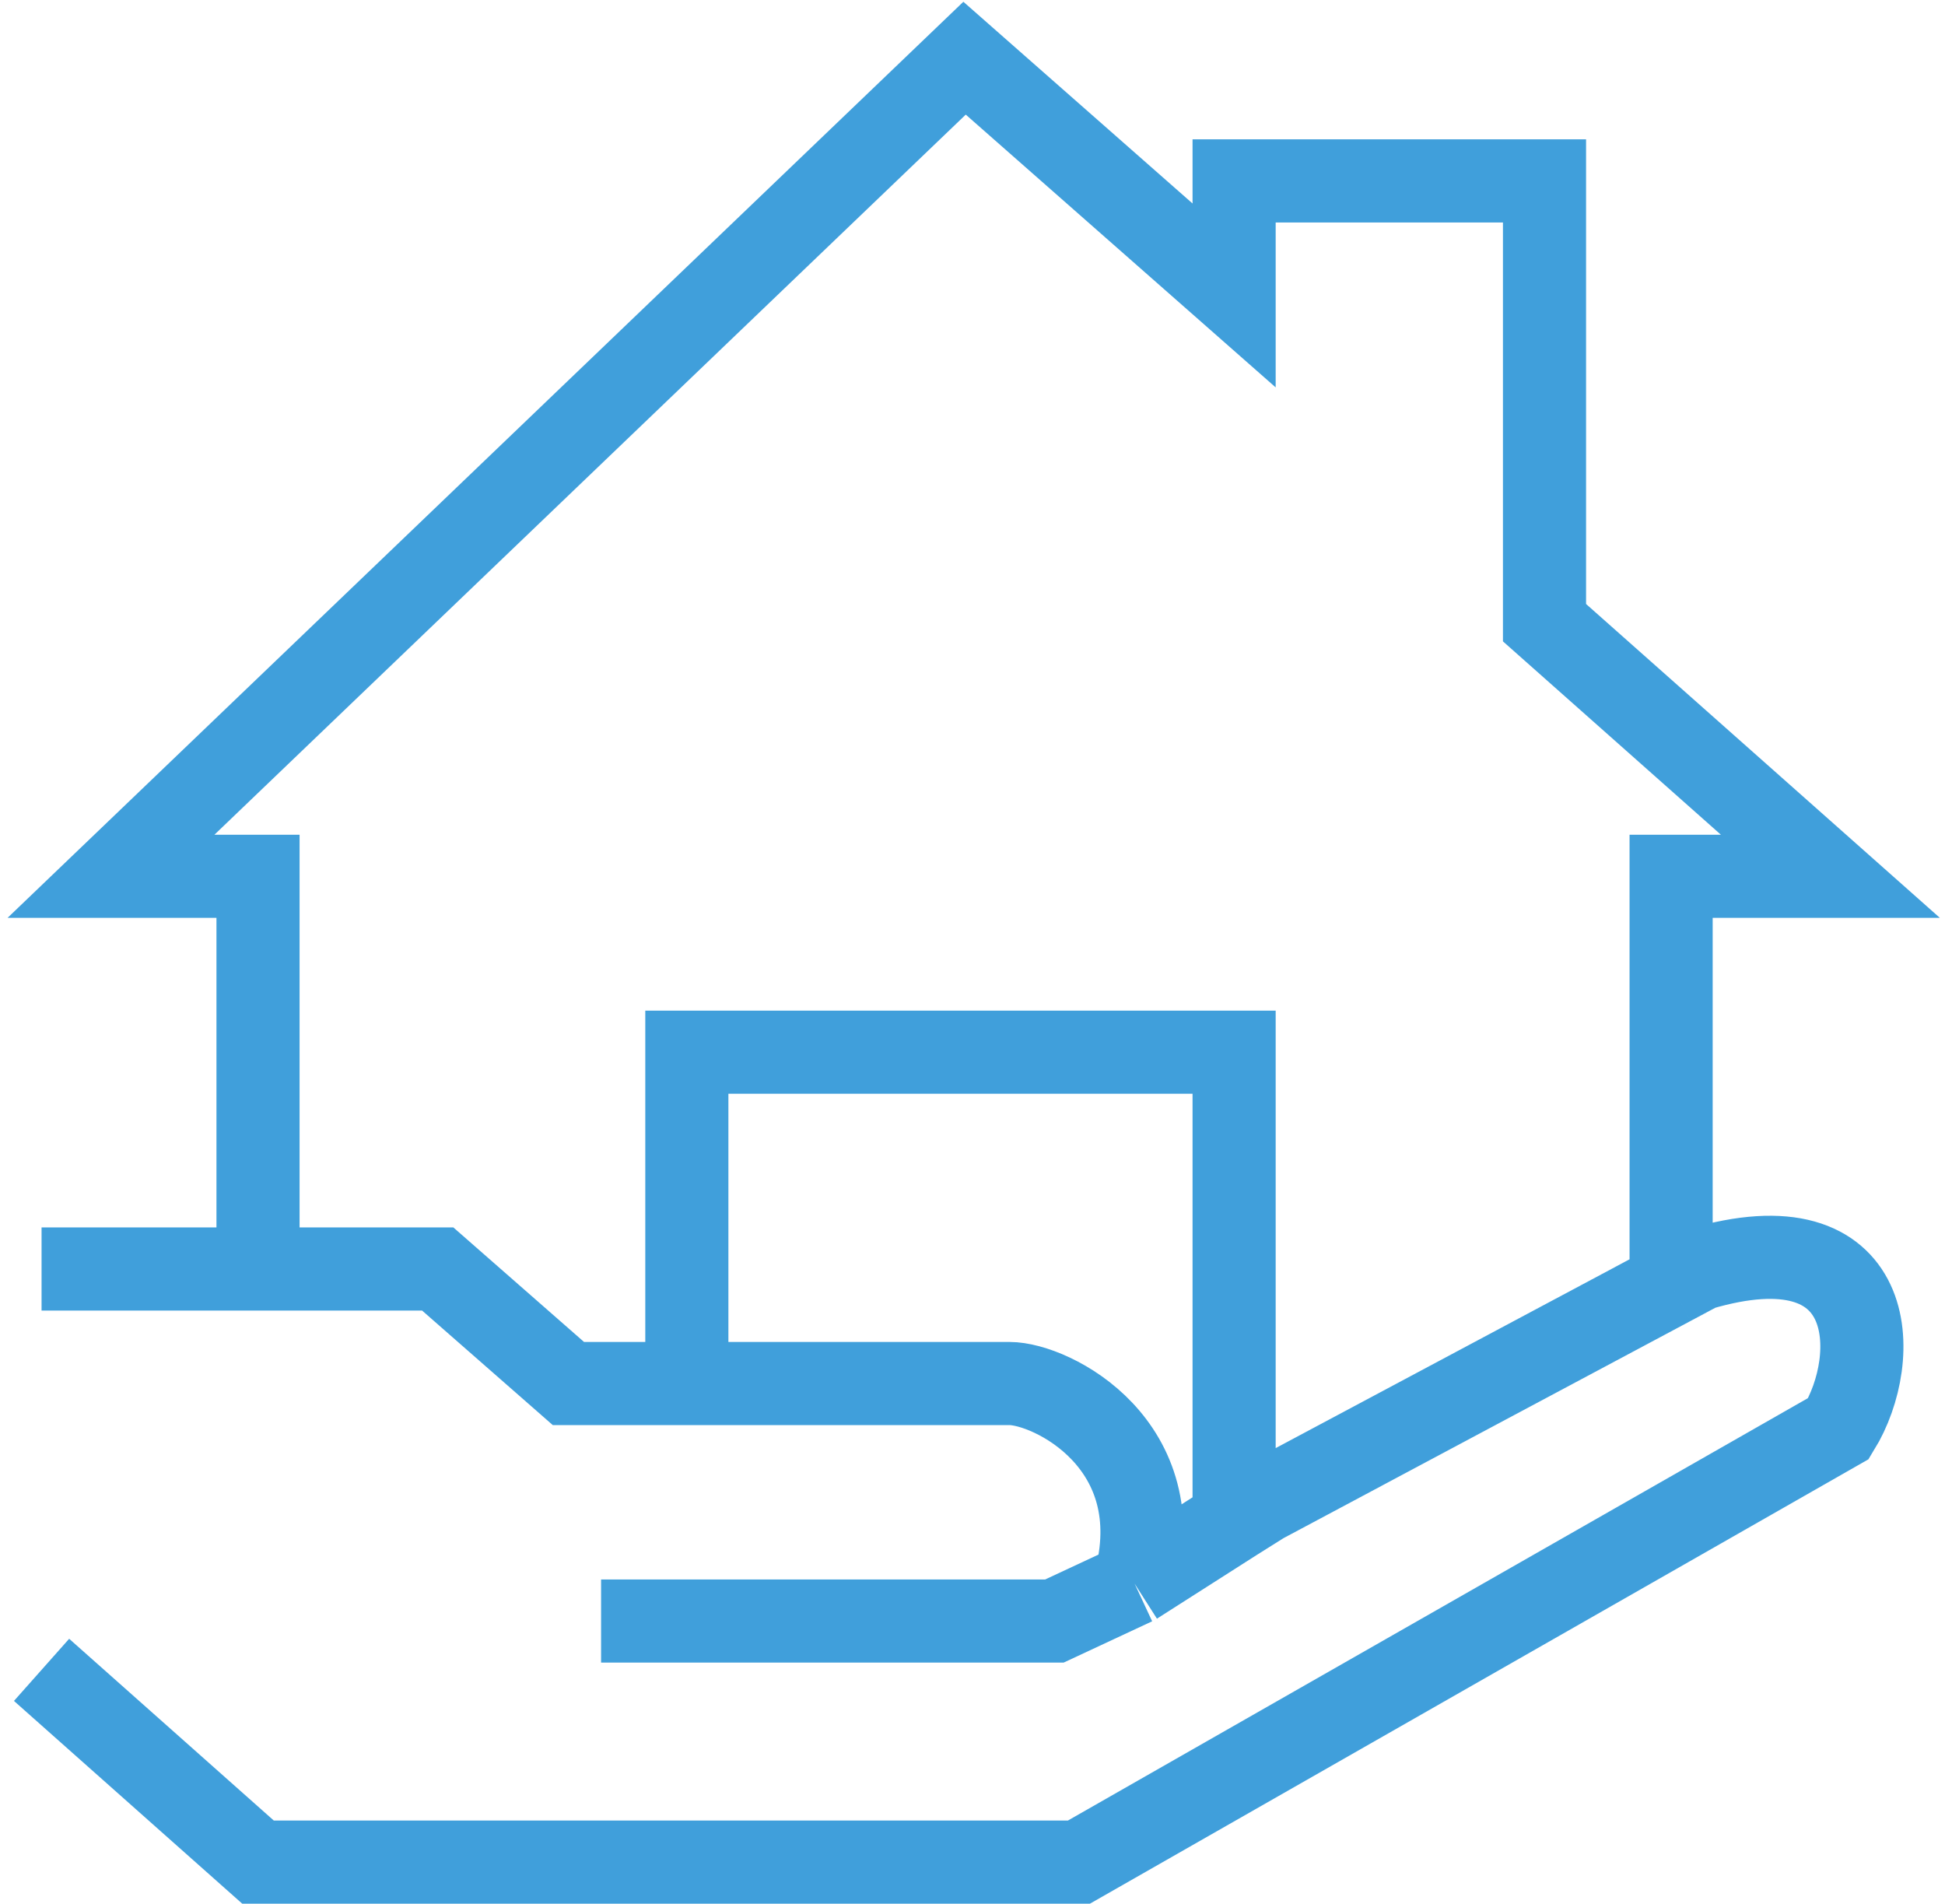 <svg width="234" height="229" viewBox="0 0 234 229" fill="none" xmlns="http://www.w3.org/2000/svg">
<path d="M5 200.873L31.042 224H129.803L221.194 171.841C226.435 163.312 226.108 146.254 204.488 152.651L201.049 154.486M72.315 195H126.855L136.5 190.5M136.5 190.5C141.116 173.77 126.527 166.429 121.45 166.429H82.633M136.5 190.5L148.474 182.86M5 152.651H31.042M31.042 152.651H52.661L68.384 166.429H82.633M31.042 152.651V105.413H13.353L116.045 7L148.474 35.54V21.762H185.817V74.905L220.211 105.413H201.049V154.486M201.049 154.486L151.914 180.698L148.474 182.86M82.633 166.429V126.571H148.474V182.86" stroke="#409FDB" stroke-width="10"/>
</svg>
